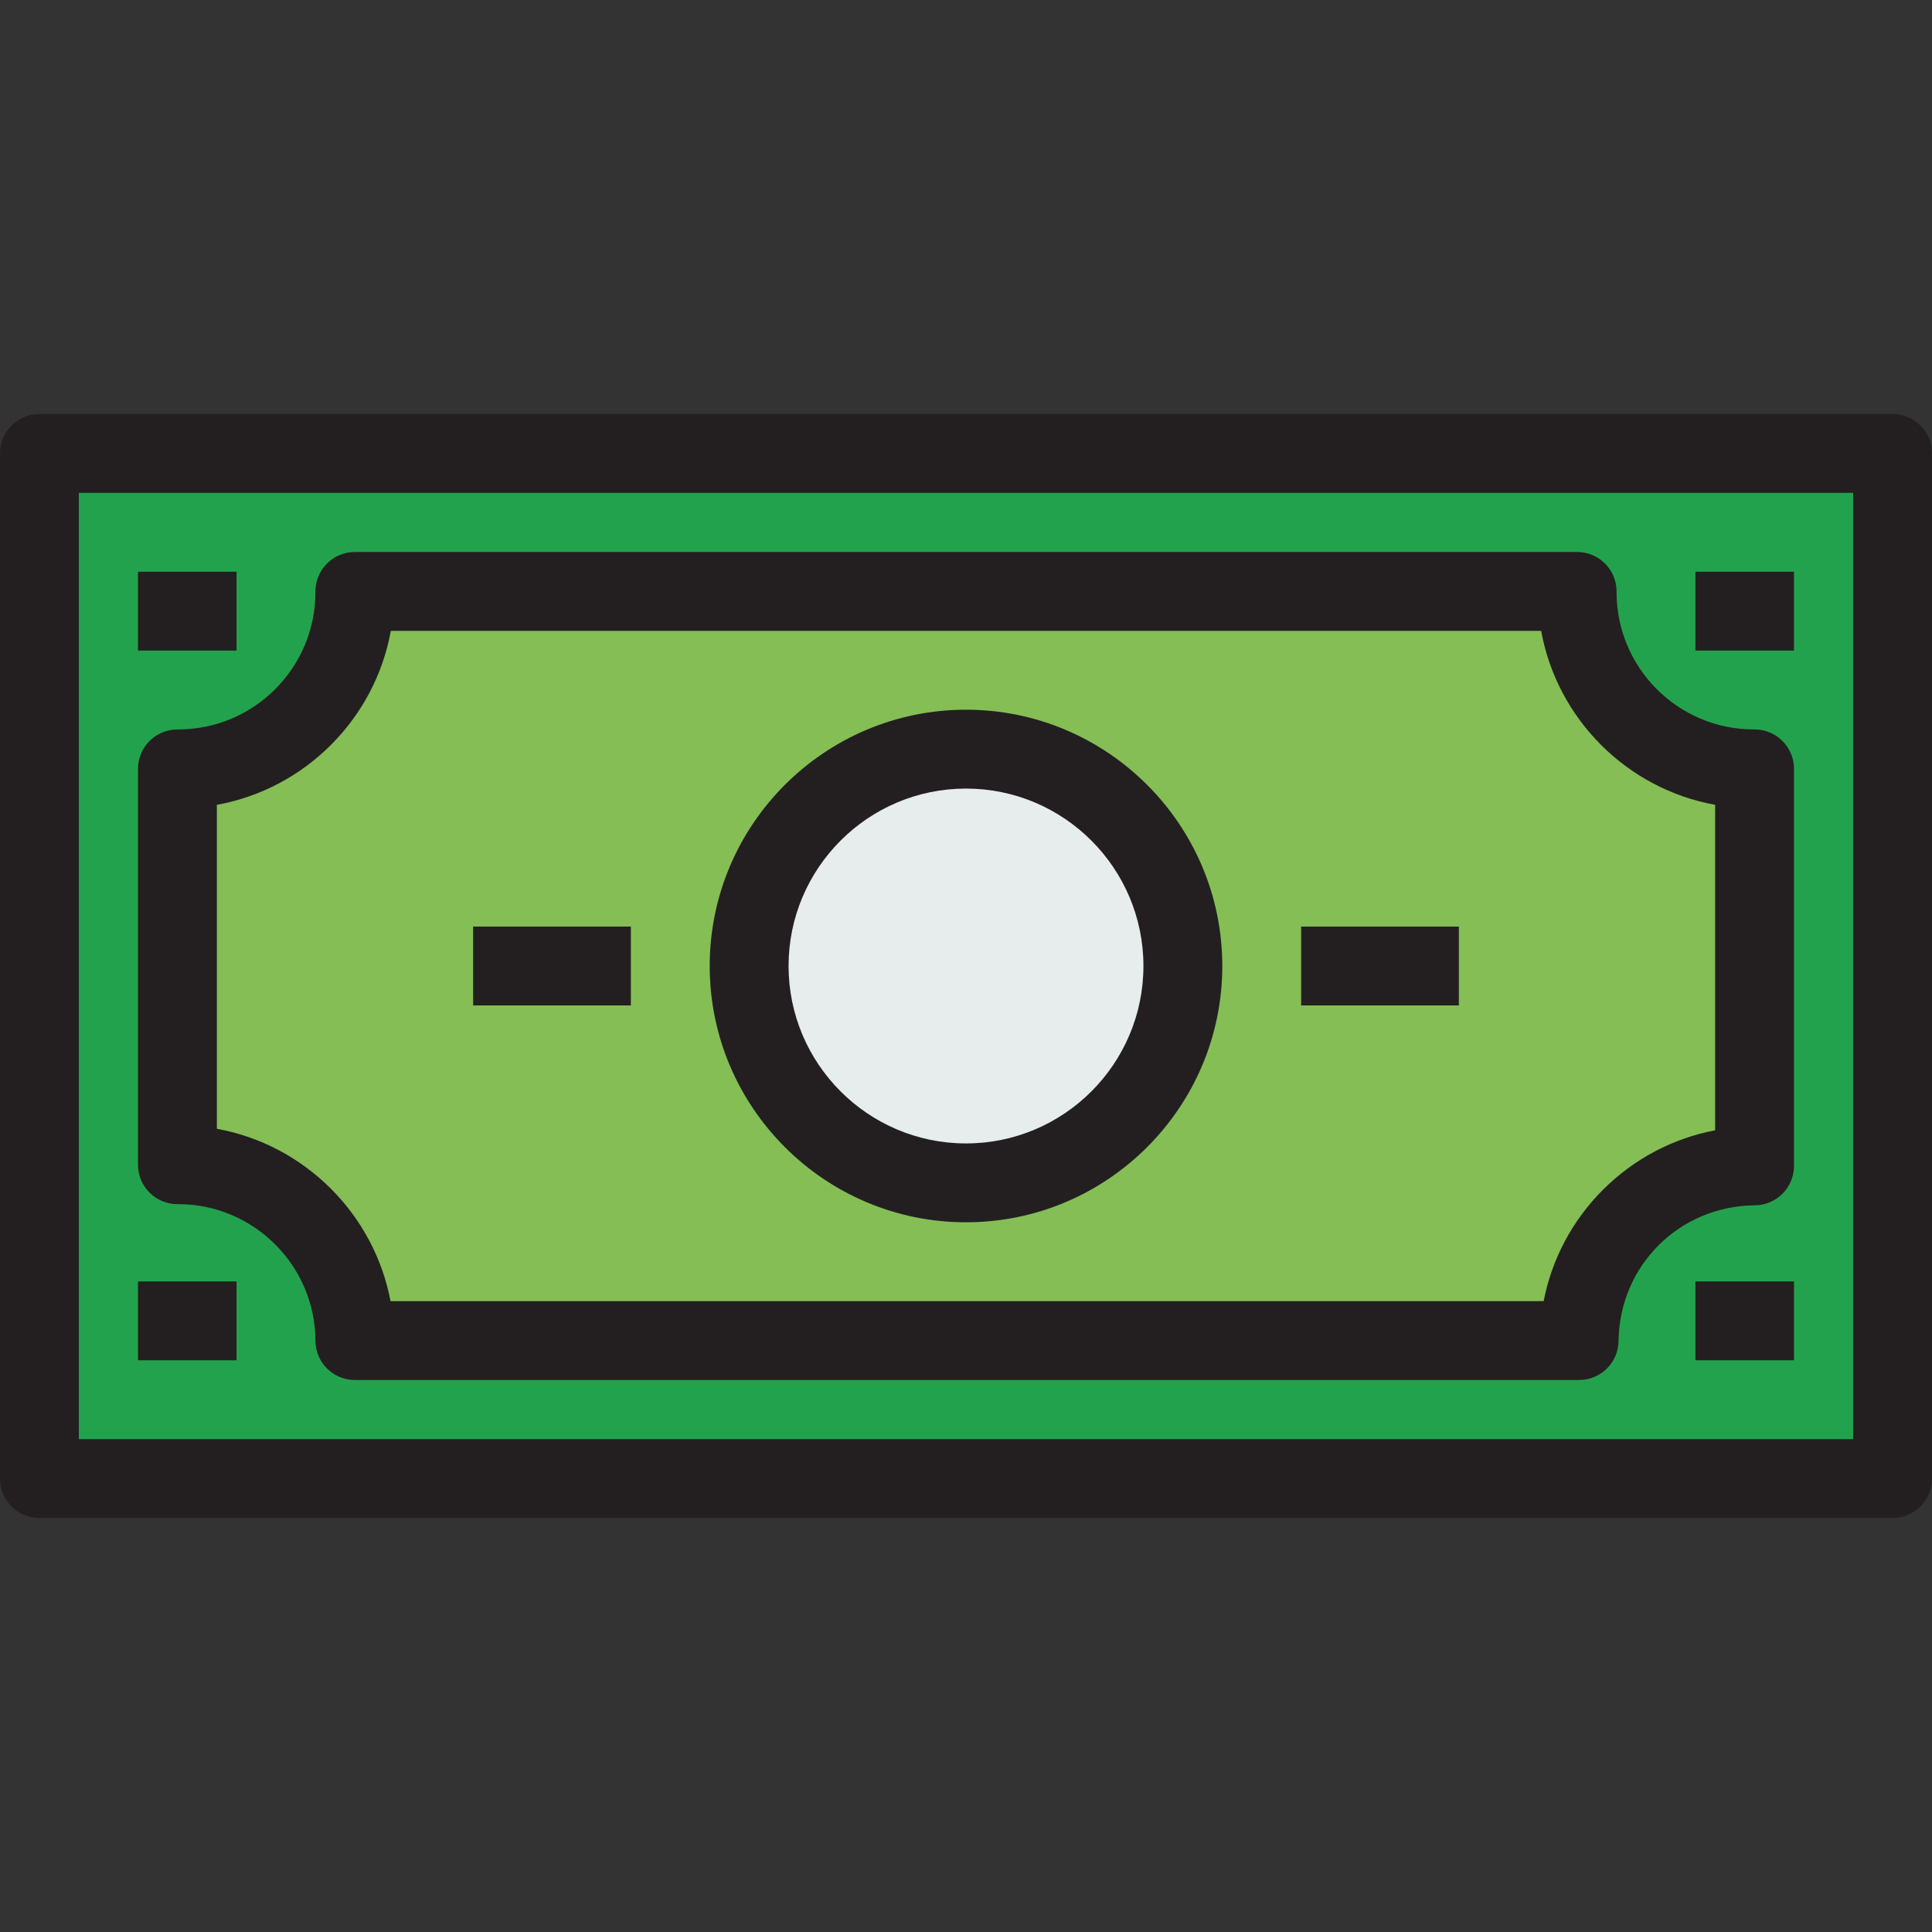 <?xml version="1.0" encoding="iso-8859-1"?>
<!-- Uploaded to: SVG Repo, www.svgrepo.com, Generator: SVG Repo Mixer Tools -->
<svg version="1.1" id="Layer_1" xmlns="http://www.w3.org/2000/svg" xmlns:xlink="http://www.w3.org/1999/xlink" 
	 viewBox="0 0 490 490" xml:space="preserve">
<rect x="0" y="0" width="490" height="490" fill="#333333" stroke="none"/>
<g>
	<g id="XMLID_39_">
		<g>
			<rect x="10" y="115" style="fill:#23A24D;" width="470" height="260"/>
		</g>
		<g>
			<g>
				<path style="fill:#231F20;" d="M480,385H10c-5.523,0-10-4.477-10-10V115c0-5.523,4.477-10,10-10h470c5.523,0,10,4.477,10,10v260
					C490,380.523,485.523,385,480,385z M20,365h450V125H20V365z"/>
			</g>
		</g>
	</g>
	<g>
		<g id="XMLID_37_">
			<g>
				<path style="fill:#84BE55;" d="M445,195v100.7c-24.5,0.2-44.2,19.9-44.5,44.3H90c-0.1-24.6-20.1-44.6-44.8-44.6
					c-0.1,0-0.1,0-0.2,0V195c0.1,0,0.1,0,0.2,0c24.7,0,44.8-20.1,44.8-44.8c0-0.1,0-0.1,0-0.2h310c0,0.1,0,0.1,0,0.2
					c0,24.7,20.1,44.8,44.8,44.8C444.9,195,444.9,195,445,195z"/>
			</g>
			<g>
				<g>
					<path style="fill:#231F20;" d="M400.5,350H90c-5.507,0-9.978-4.452-10-9.959C79.922,320.939,64.311,305.4,45.2,305.4H45
						c-5.523,0-10-4.477-10-10V195c0-5.523,4.477-10,10-10h0.2c19.188,0,34.8-15.611,34.8-34.8V150c0-5.523,4.477-10,10-10h310
						c5.523,0,10,4.477,10,10v0.2c0,19.188,15.611,34.8,34.8,34.8h0.2c5.523,0,10,4.477,10,10v100.7c0,5.491-4.428,9.955-9.918,10
						c-19.157,0.156-34.347,15.277-34.583,34.423C410.432,345.597,405.975,350,400.5,350z M99.048,330h292.458
						c2.069-10.674,7.264-20.487,15.108-28.307c7.85-7.825,17.69-12.991,28.385-15.022v-82.548
						c-22.378-4.056-40.066-21.745-44.123-44.123H99.123C95.066,182.378,77.378,200.066,55,204.123v82.158
						C77.218,290.318,94.851,307.829,99.048,330z"/>
				</g>
			</g>
		</g>
	</g>
	<g>
		<rect x="430" y="325" style="fill:#231F20;" width="25" height="20"/>
	</g>
	<g>
		<rect x="430" y="145" style="fill:#231F20;" width="25" height="20"/>
	</g>
	<g>
		<rect x="35" y="145" style="fill:#231F20;" width="25" height="20"/>
	</g>
	<g>
		<rect x="35" y="325" style="fill:#231F20;" width="25" height="20"/>
	</g>
	<g id="XMLID_35_">
		<g>
			<path style="fill:#E7ECED;" d="M245,190c30.4,0,55,24.6,55,55s-24.6,55-55,55s-55-24.6-55-55S214.6,190,245,190z"/>
		</g>
		<g>
			<g>
				<path style="fill:#231F20;" d="M245,310c-35.841,0-65-29.159-65-65s29.159-65,65-65s65,29.159,65,65S280.841,310,245,310z
					 M245,200c-24.813,0-45,20.187-45,45s20.187,45,45,45s45-20.187,45-45S269.813,200,245,200z"/>
			</g>
		</g>
	</g>
	<g>
		<rect x="330" y="235" style="fill:#231F20;" width="40" height="20"/>
	</g>
	<g>
		<rect x="120" y="235" style="fill:#231F20;" width="40" height="20"/>
	</g>
</g>
</svg>